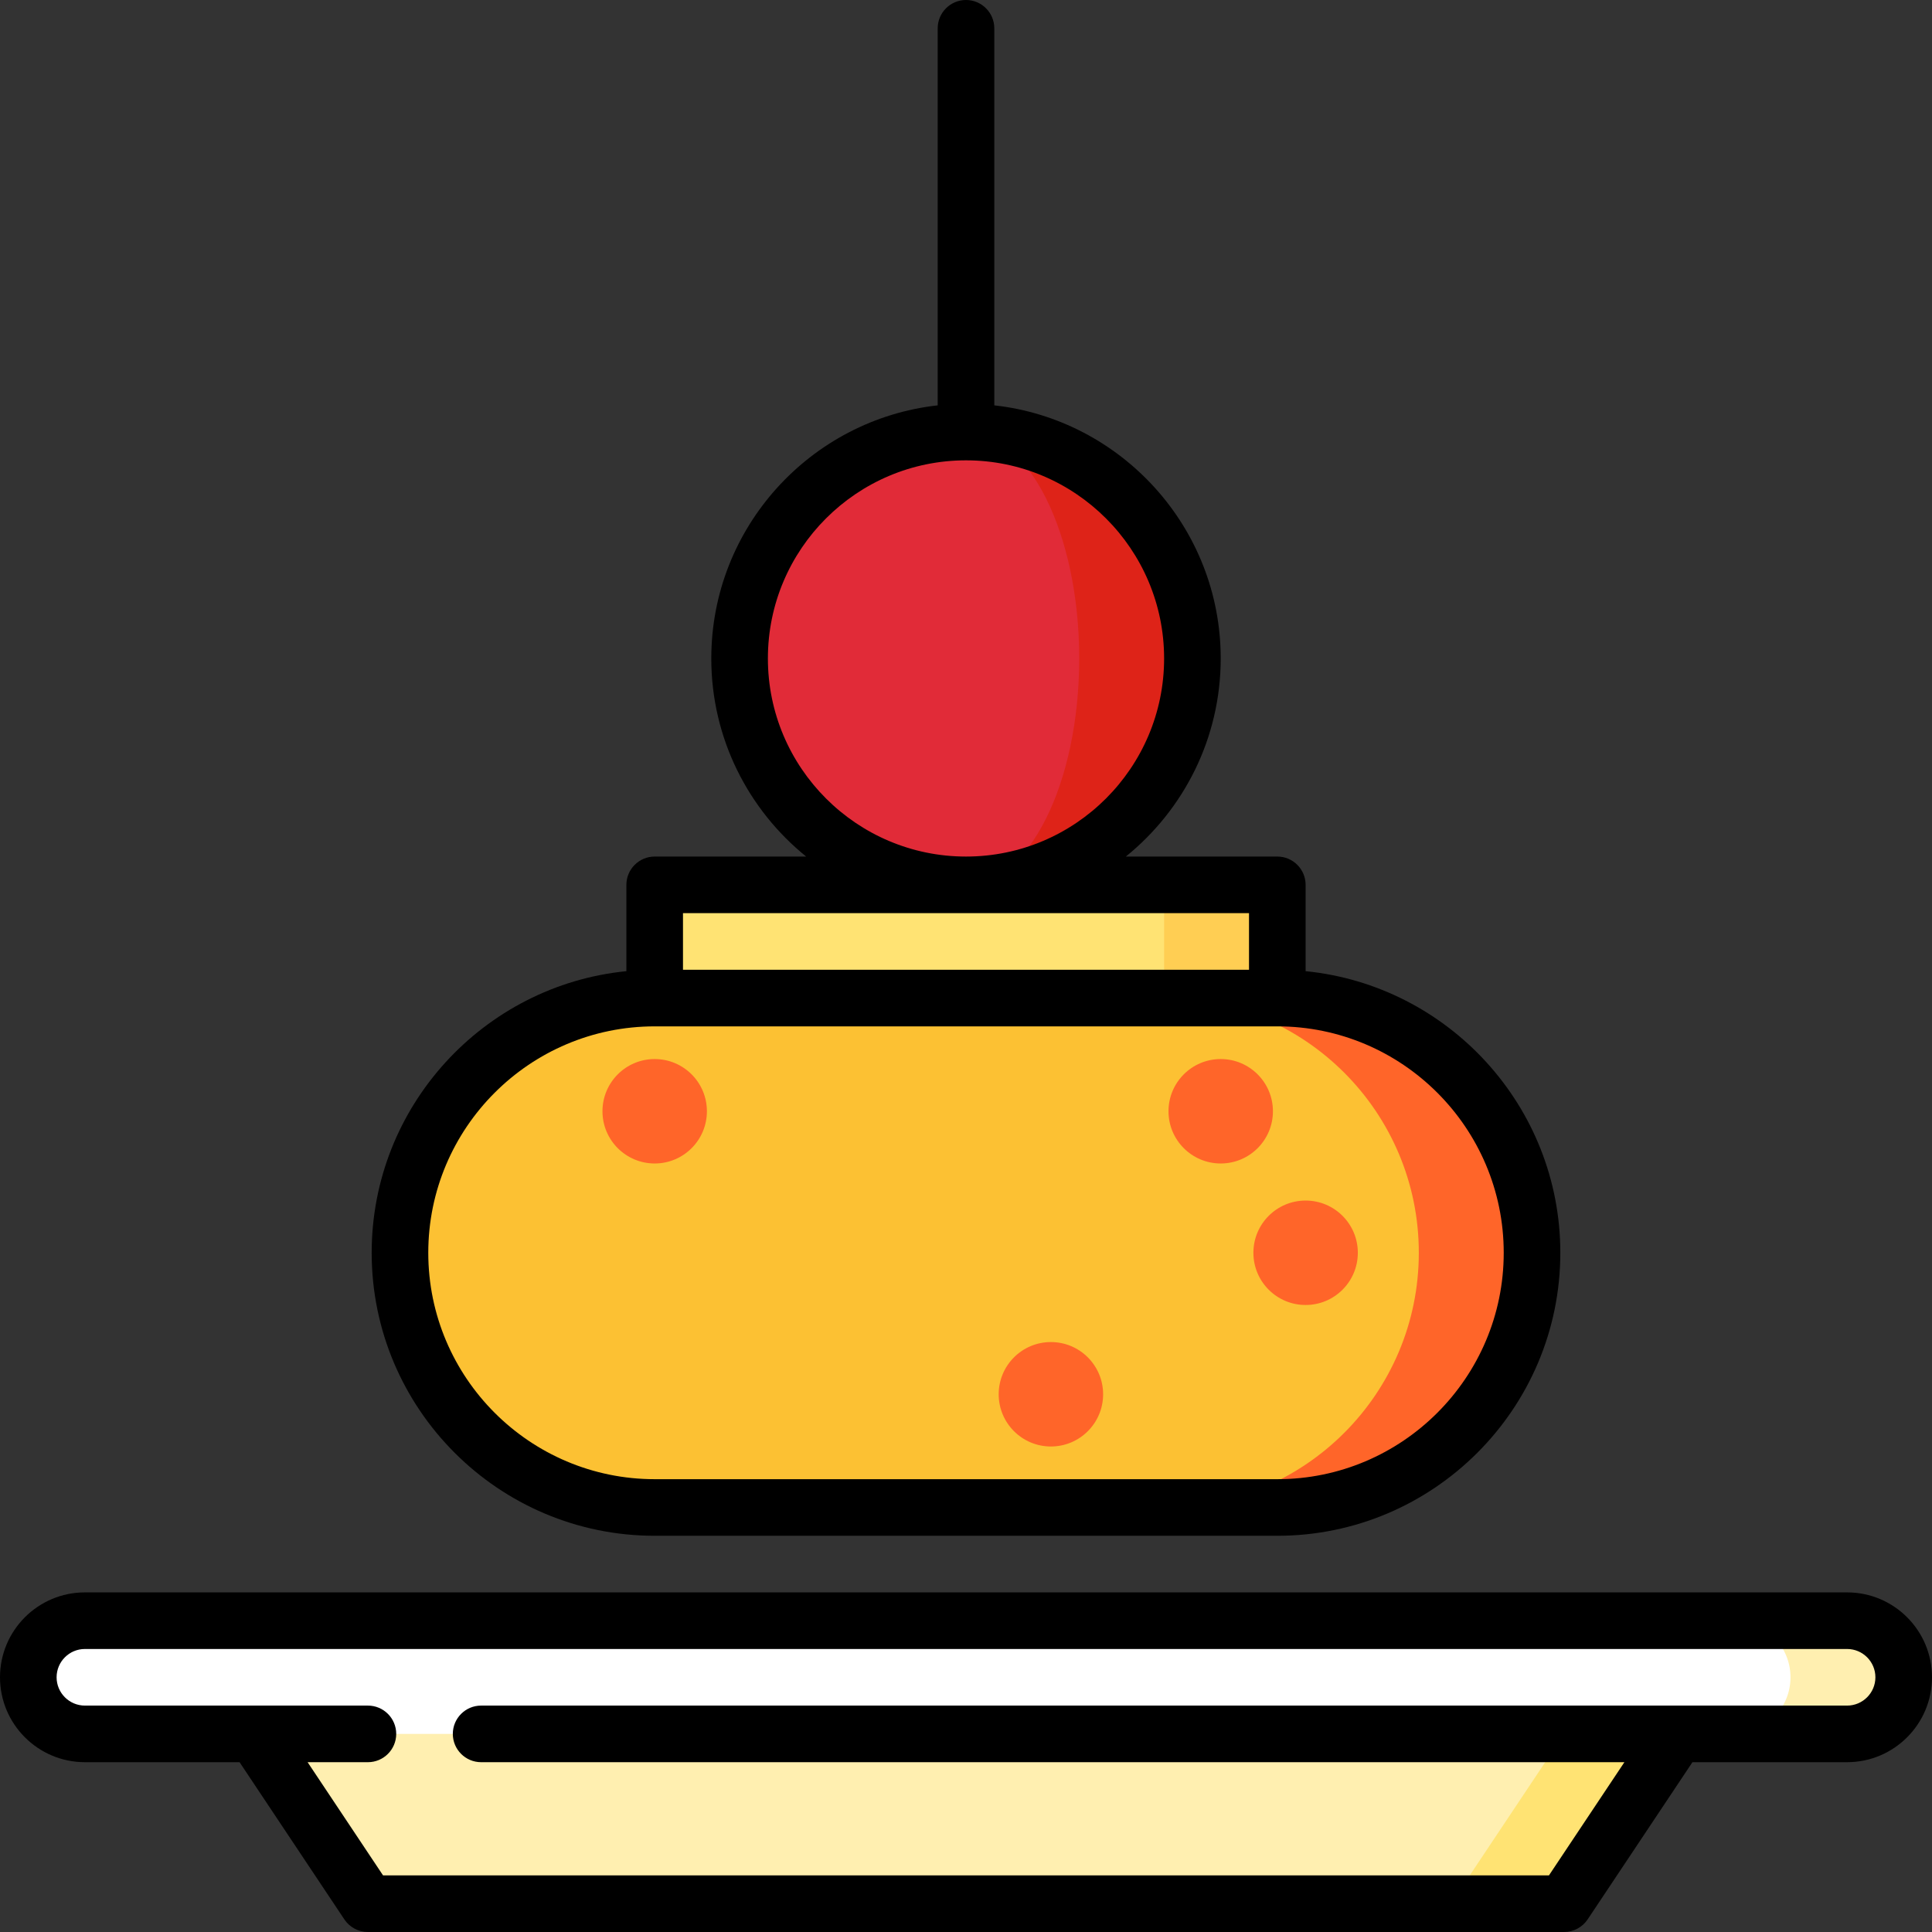 <?xml version="1.0" encoding="UTF-8"?>
<svg width="37px" height="37px" viewBox="0 0 37 37" version="1.1" xmlns="http://www.w3.org/2000/svg" xmlns:xlink="http://www.w3.org/1999/xlink">
    <rect x="0" y="0" width="37" height="37" fill="#333333" stroke="none"/>
    <!-- Generator: Sketch 54.1 (76490) - https://sketchapp.com -->
    <title>048-tapas</title>
    <desc>Created with Sketch.</desc>
    <g id="Page-1" stroke="none" stroke-width="1" fill="none" fill-rule="evenodd">
        <g id="Artboard" transform="translate(-72, -197)" fill-rule="nonzero">
            <g id="048-tapas" transform="translate(72, 197)">
                <polygon id="Path" fill="#FFCE53" points="22.294 16.946 14.706 21.282 24.462 21.282 24.462 16.946"></polygon>
                <g id="Group" transform="translate(12.502, 16.91)" fill="#FFE373">
                    <rect id="Rectangle" x="0.036" y="0.036" width="9.756" height="4.336"></rect>
                    <polygon id="Path" points="15.284 19.548 17.452 19.548 19.62 16.296 19.62 15.212 15.284 15.212"></polygon>
                </g>
                <g id="Group" transform="translate(4.842, 31.002)" fill="#FFEFB0">
                    <polygon id="Path" points="0.036 2.204 2.204 5.456 22.944 5.456 25.112 2.204 25.112 1.12 0.036 1.12"></polygon>
                    <path d="M30.532,0.036 L28.364,0.036 L28.364,2.204 L30.532,2.204 C31.131,2.204 31.616,1.719 31.616,1.12 C31.616,0.521 31.131,0.036 30.532,0.036 Z" id="Path"></path>
                </g>
                <path d="M34.29,32.122 C34.29,31.523 33.805,31.038 33.206,31.038 L1.626,31.038 C1.027,31.038 0.542,31.523 0.542,32.122 C0.542,32.721 1.027,33.206 1.626,33.206 L33.206,33.206 C33.805,33.206 34.29,32.721 34.29,32.122 Z" id="Path" fill="#FFFFFF"></path>
                <path d="M24.462,19.114 L22.294,19.114 L22.294,28.87 L24.462,28.87 C27.156,28.87 29.34,26.686 29.34,23.992 C29.34,21.298 27.156,19.114 24.462,19.114 Z" id="Path" fill="#FF6529"></path>
                <path d="M27.172,23.992 C27.172,21.298 24.988,19.114 22.294,19.114 L12.538,19.114 C9.844,19.114 7.66,21.298 7.66,23.992 C7.66,26.686 9.844,28.87 12.538,28.87 L22.294,28.87 C24.988,28.87 27.172,26.686 27.172,23.992 Z" id="Path" fill="#FCC133"></path>
                <g id="Group" transform="translate(11.996, 20.74)" fill="#FF6529">
                    <circle id="Oval" cx="8.13" cy="5.962" r="1"></circle>
                    <circle id="Oval" cx="11.382" cy="0.542" r="1"></circle>
                    <circle id="Oval" cx="13.008" cy="3.252" r="1"></circle>
                    <circle id="Oval" cx="0.542" cy="0.542" r="1"></circle>
                </g>
                <path d="M18.5,8.274 L18.5,16.946 C20.895,16.946 22.836,15.005 22.836,12.61 C22.836,10.216 20.895,8.274 18.5,8.274 Z" id="Path" fill="#DE2318"></path>
                <path d="M20.668,12.61 C20.668,10.216 19.697,8.274 18.5,8.274 C16.105,8.274 14.164,10.216 14.164,12.61 C14.164,15.005 16.105,16.946 18.5,16.946 C19.697,16.946 20.668,15.005 20.668,12.61 Z" id="Path" fill="#E12B38"></path>
                <path d="M35.374,30.496 L1.626,30.496 C0.729,30.496 0,31.225 0,32.122 C0,33.019 0.729,33.748 1.626,33.748 L4.588,33.748 L6.595,36.759 C6.695,36.909 6.865,37 7.046,37 L29.954,37 C30.135,37 30.305,36.909 30.405,36.759 L32.412,33.748 L35.374,33.748 C36.271,33.748 37,33.019 37,32.122 C37,31.225 36.271,30.496 35.374,30.496 Z M35.374,32.664 L32.12,32.664 C32.118,32.664 9.214,32.664 9.214,32.664 C8.915,32.664 8.672,32.907 8.672,33.206 C8.672,33.505 8.915,33.748 9.214,33.748 L31.109,33.748 L29.664,35.916 L7.336,35.916 L5.891,33.748 L7.046,33.748 C7.345,33.748 7.588,33.505 7.588,33.206 C7.588,32.907 7.345,32.664 7.046,32.664 L4.881,32.664 C4.88,32.664 1.626,32.664 1.626,32.664 C1.327,32.664 1.084,32.421 1.084,32.122 C1.084,31.823 1.327,31.58 1.626,31.58 L35.374,31.58 C35.673,31.58 35.916,31.823 35.916,32.122 C35.916,32.421 35.673,32.664 35.374,32.664 Z" id="Shape" fill="#000000"></path>
                <path d="M12.538,29.412 L24.462,29.412 C27.45,29.412 29.882,26.981 29.882,23.992 C29.882,21.187 27.739,18.872 25.004,18.599 L25.004,16.946 C25.004,16.647 24.761,16.404 24.462,16.404 L21.561,16.404 C22.668,15.509 23.378,14.141 23.378,12.61 C23.378,10.104 21.477,8.034 19.042,7.763 L19.042,0.542 C19.042,0.243 18.799,0 18.5,0 C18.201,0 17.958,0.243 17.958,0.542 L17.958,7.763 C15.523,8.034 13.622,10.104 13.622,12.61 C13.622,14.141 14.332,15.509 15.439,16.404 L12.538,16.404 C12.239,16.404 11.996,16.647 11.996,16.946 L11.996,18.599 C9.261,18.872 7.118,21.187 7.118,23.992 C7.118,26.981 9.55,29.412 12.538,29.412 Z M14.706,12.61 C14.706,10.518 16.408,8.816 18.5,8.816 C20.592,8.816 22.294,10.518 22.294,12.61 C22.294,14.702 20.592,16.404 18.5,16.404 C16.408,16.404 14.706,14.702 14.706,12.61 Z M23.92,17.488 L23.92,18.572 L13.08,18.572 L13.08,17.488 L23.92,17.488 Z M12.538,19.656 L24.462,19.656 C26.853,19.656 28.798,21.601 28.798,23.992 C28.798,26.383 26.853,28.328 24.462,28.328 L12.538,28.328 C10.147,28.328 8.202,26.383 8.202,23.992 C8.202,21.601 10.147,19.656 12.538,19.656 Z" id="Shape" fill="#000000"></path>
            </g>
        </g>
    </g>
</svg>